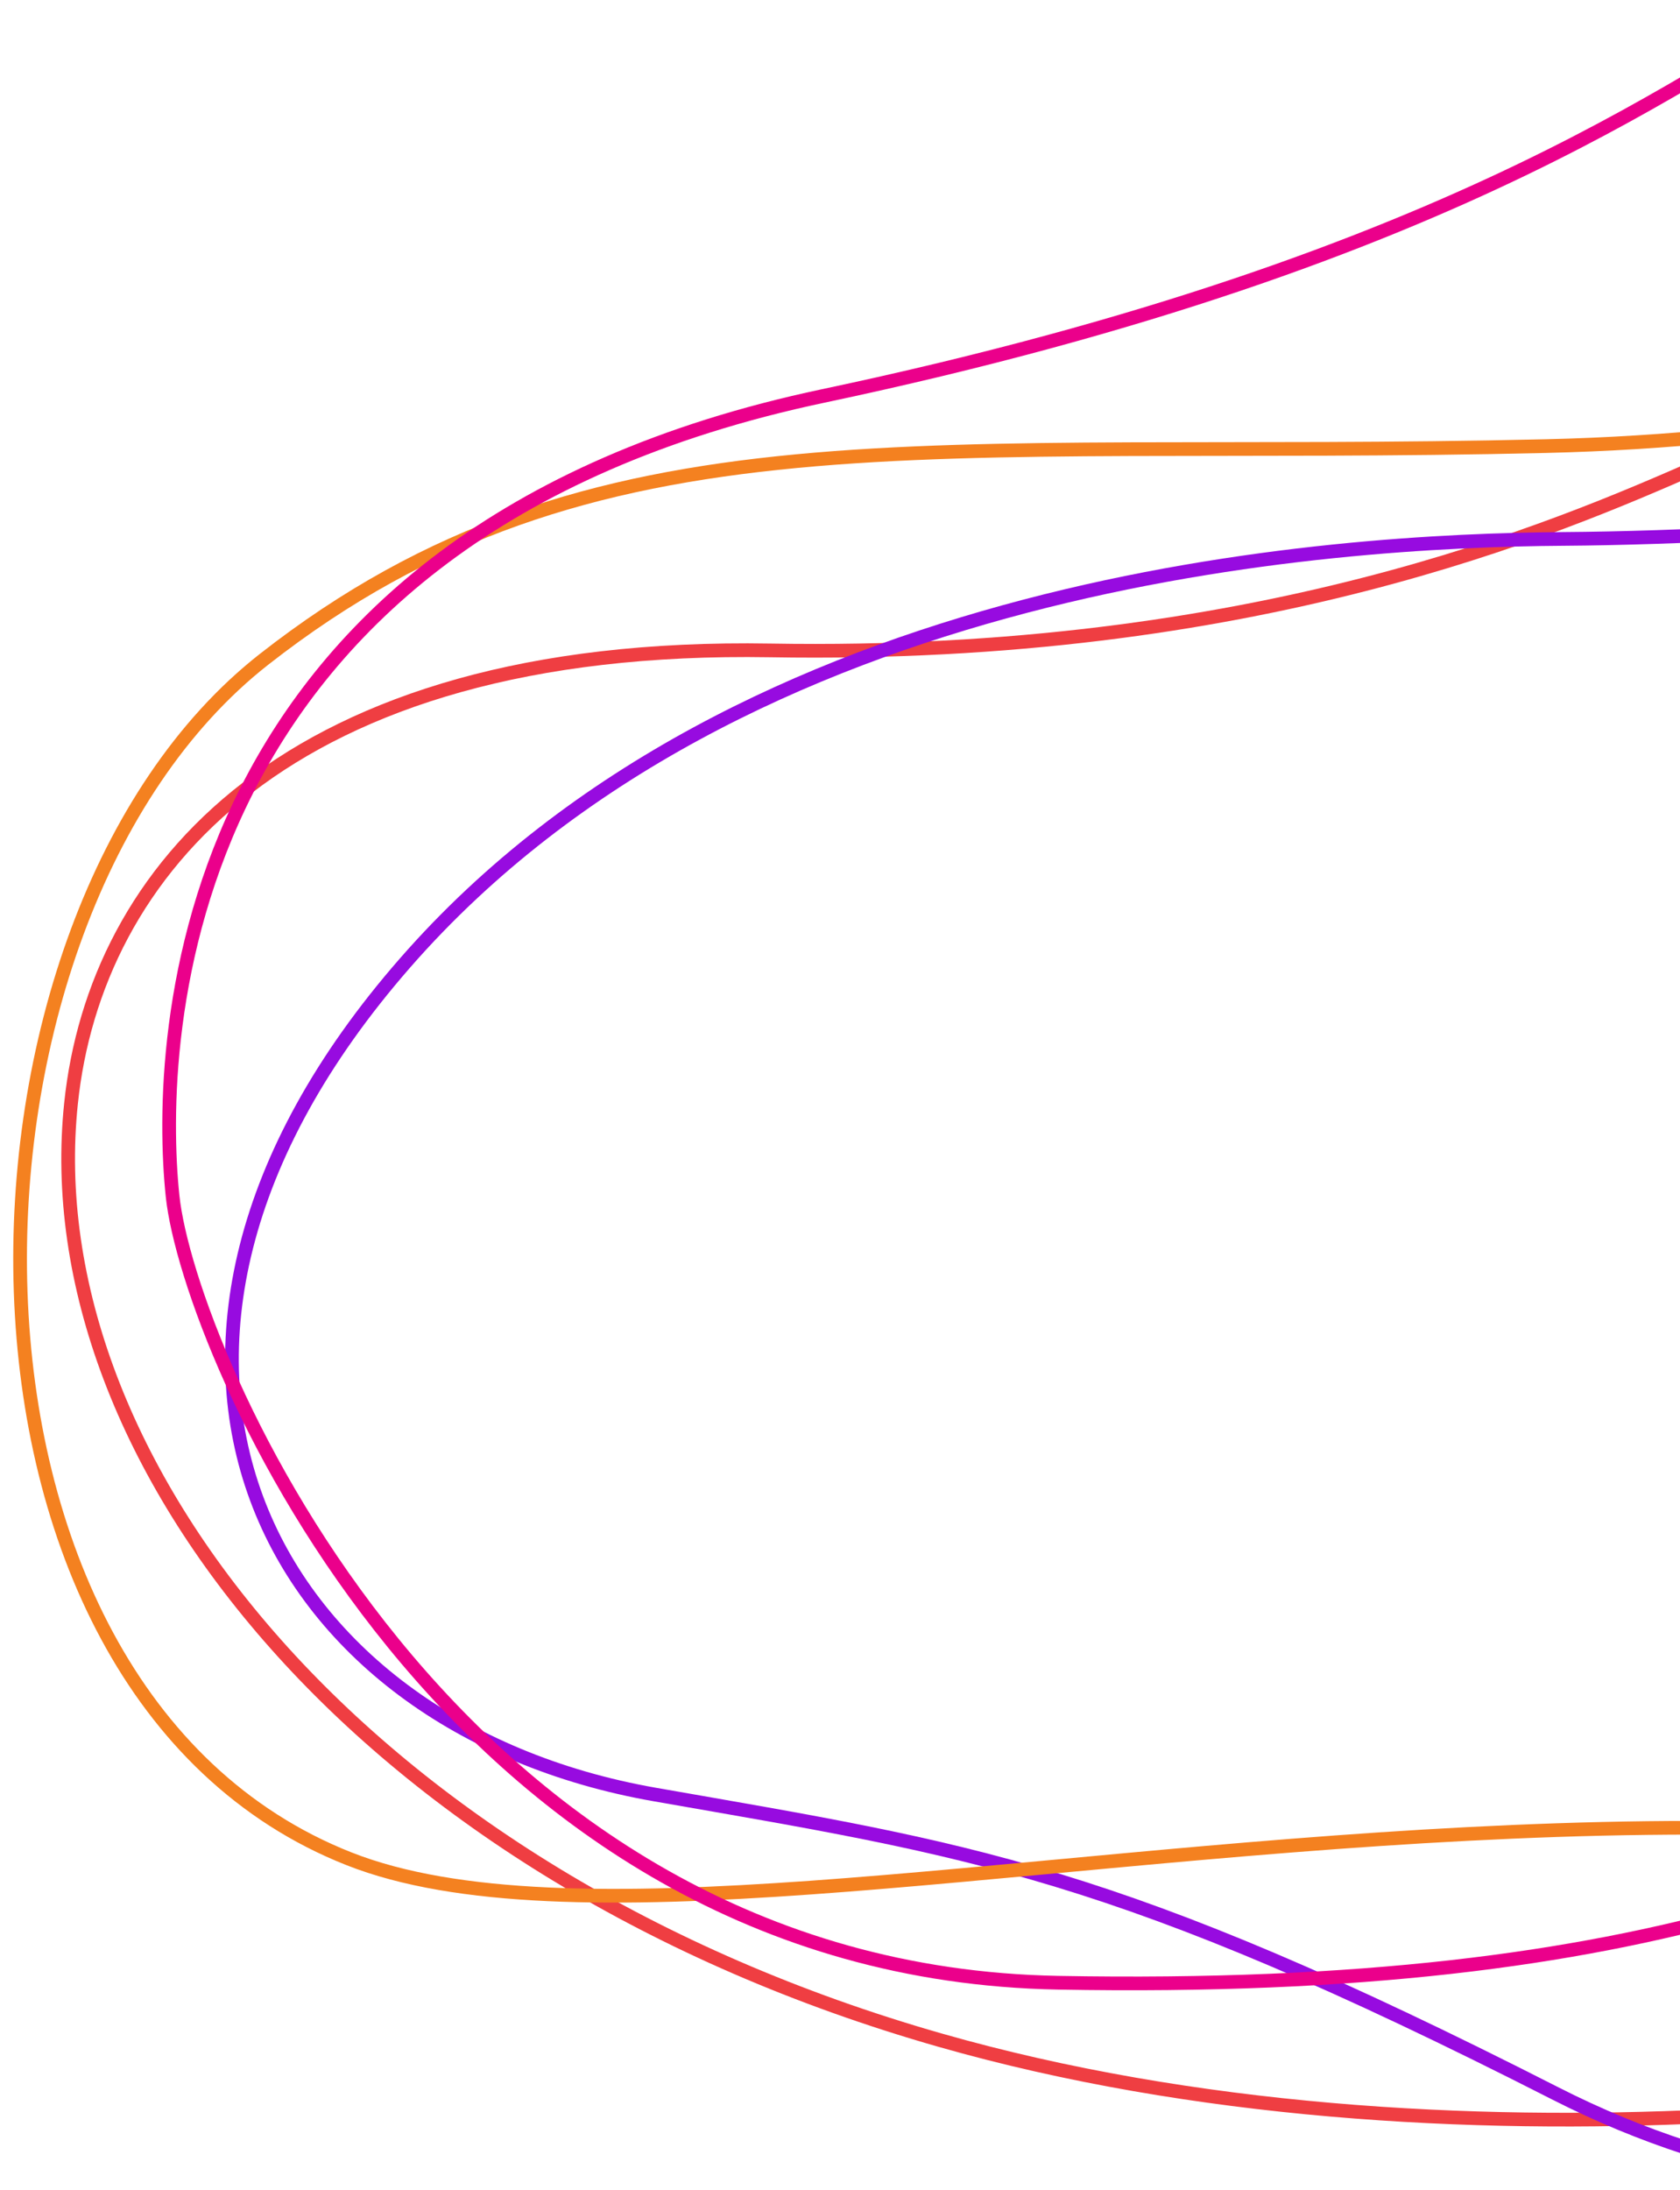 <?xml version="1.0" encoding="utf-8"?>
<!-- Generator: Adobe Illustrator 26.0.2, SVG Export Plug-In . SVG Version: 6.00 Build 0)  -->
<svg version="1.1" id="Livello_1" xmlns="http://www.w3.org/2000/svg" xmlns:xlink="http://www.w3.org/1999/xlink" x="0px" y="0px"
	 viewBox="0 0 981.3 1278.8" style="enable-background:new 0 0 981.3 1278.8;" xml:space="preserve">
<style type="text/css">
	.st0{fill:none;stroke:#EF3E42;stroke-width:8;}
	.st1{fill:none;stroke:#970BE0;stroke-width:8;}
	.st2{fill:none;stroke:#F48120;stroke-width:8;}
	.st3{fill:none;stroke:#EB008B;stroke-width:8;}
</style>
<path class="st0" d="M990.9,272.6c-81.5,35.7-257.4,112.1-541,107.2C166.4,375,55.5,510.1,41.5,644.2
	c-22,209,172.1,451.3,507.5,547.1c297.4,85,647.2,34.5,761.7-3.2"/>
<path class="st1" d="M1401,265.9c-123.7,30-353.7,47.9-487.9,48.8c-134.1,0.9-478.9,21.5-676.5,247.6
	c-197.6,226.1-82.4,445.6,145.9,485.6c183.9,32.2,268.2,43.3,525.9,174.5c206.2,105,395.2,38.4,462-0.9"/>
<path class="st2" d="M1448.4,113c-61.2,46.3-256.1,140.7-545.5,147.5c-361.7,8.5-555.9-26.6-748.8,124.6
	c-192.9,151.3-202.4,600.7,49.7,700.3c252.1,99.6,1000.2-199.6,1470.8,184.2"/>
<path class="st3" d="M1067.6,0c-75.1,36.4-205.4,150.6-586.7,231.2c-381.3,80.5-389.5,377-380.1,467.2
	c9.4,90.2,161.9,452.9,517.3,459.4c355.4,6.5,492.1-68.3,658-147.6"/>
</svg>
